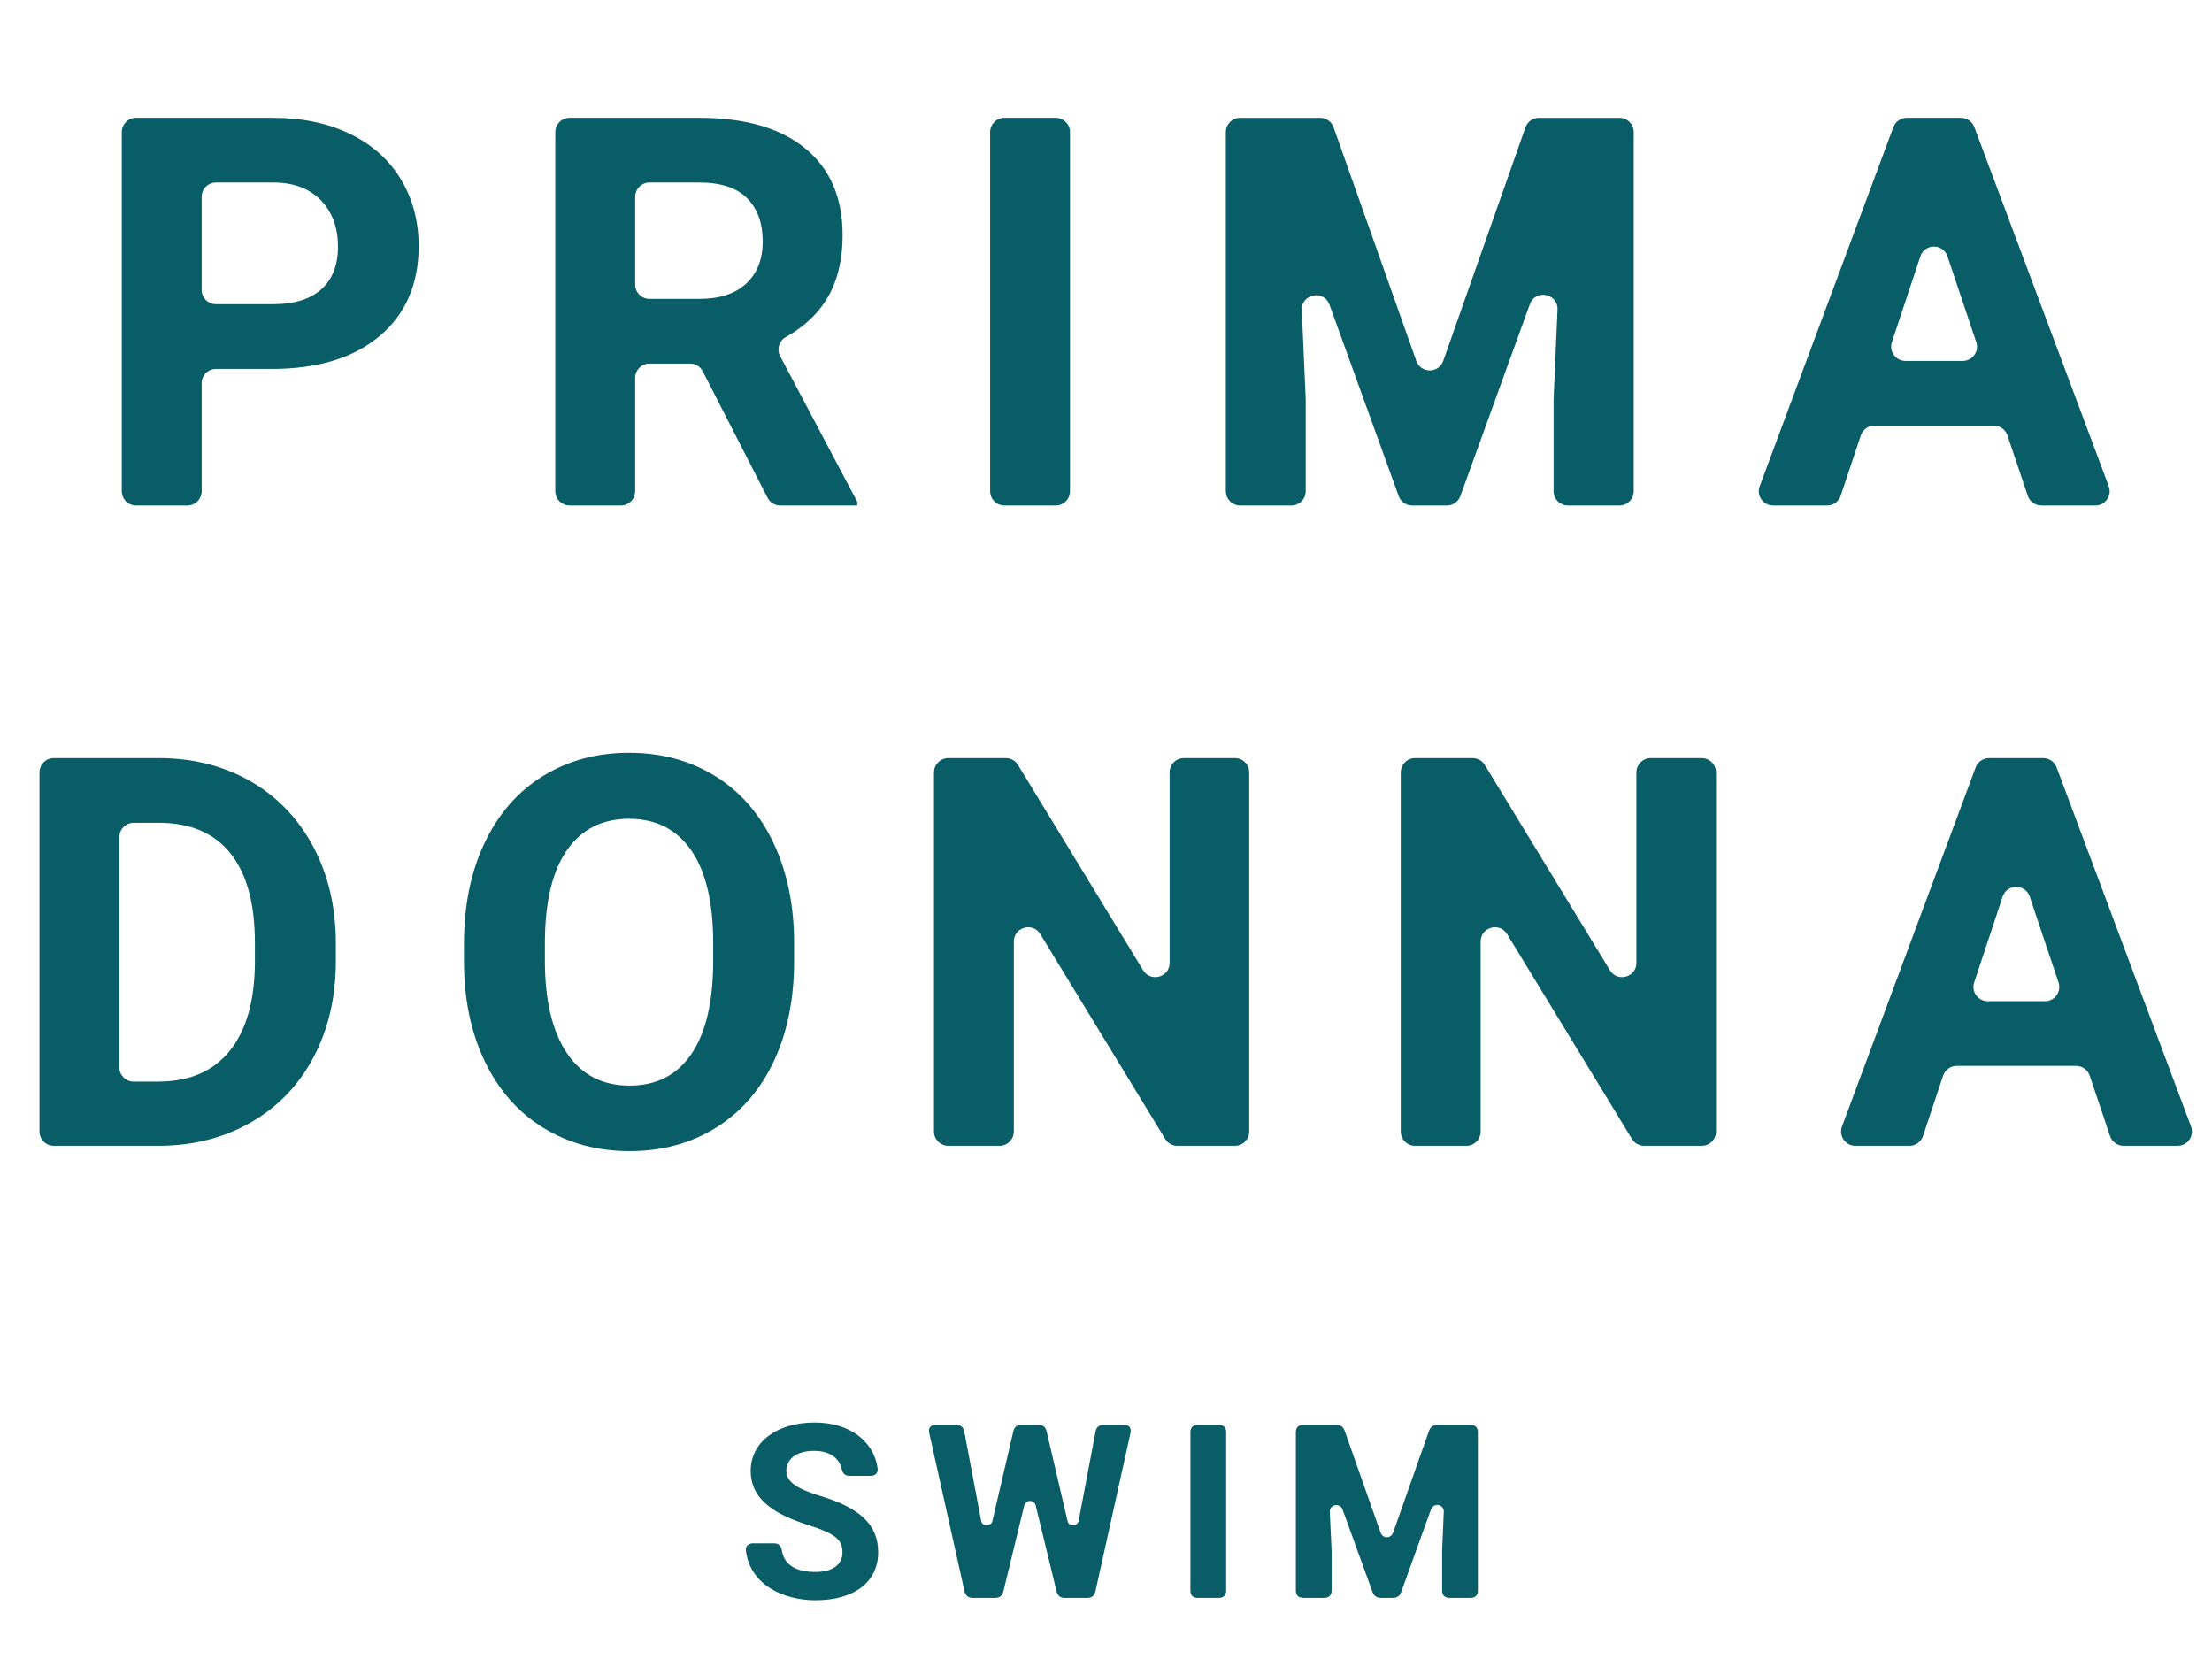 <?xml version="1.0" encoding="UTF-8" standalone="no"?><!DOCTYPE svg PUBLIC "-//W3C//DTD SVG 1.1//EN" "http://www.w3.org/Graphics/SVG/1.1/DTD/svg11.dtd"><svg width="100%" height="100%" viewBox="0 0 400 300" version="1.1" xmlns="http://www.w3.org/2000/svg" xmlns:xlink="http://www.w3.org/1999/xlink" xml:space="preserve" xmlns:serif="http://www.serif.com/" style="fill-rule:evenodd;clip-rule:evenodd;stroke-linejoin:round;stroke-miterlimit:2;"><g><path d="M72.48,32.403c-2.151,-3.544 -5.226,-6.283 -9.222,-8.206c-3.992,-1.928 -8.625,-2.892 -13.89,-2.892l-24.767,-0c-1.423,-0 -2.58,1.157 -2.58,2.585l0,64.938c0,1.426 1.157,2.585 2.58,2.585l9.283,-0c1.426,-0 2.583,-1.159 2.583,-2.585l-0,-19.535c-0,-1.425 1.153,-2.579 2.579,-2.579l10.084,0c8.313,0 14.82,-1.986 19.52,-5.949c4.704,-3.964 7.055,-9.381 7.055,-16.252c0,-4.524 -1.074,-8.56 -3.225,-12.11Zm-14.374,19.91c-2.004,1.799 -4.919,2.697 -8.738,2.697l-10.322,-0c-1.426,-0 -2.579,-1.157 -2.579,-2.583l-0,-16.841c-0,-1.424 1.153,-2.578 2.579,-2.578l10.662,0c3.561,0.061 6.353,1.154 8.375,3.272c2.021,2.122 3.032,4.896 3.032,8.331c0,3.338 -1.002,5.905 -3.009,7.702Z" style="fill:#095d67;fill-rule:nonzero;"/><path d="M141.073,64.402c-0.649,-1.224 -0.21,-2.753 1.001,-3.432c3.103,-1.738 5.5,-3.91 7.185,-6.513c2.072,-3.193 3.108,-7.182 3.108,-11.966c-0,-6.74 -2.25,-11.954 -6.743,-15.645c-4.495,-3.692 -10.878,-5.54 -19.161,-5.54l-23.467,-0c-1.425,-0 -2.581,1.154 -2.581,2.579l-0,64.945c-0,1.425 1.156,2.58 2.581,2.58l9.282,-0c1.424,-0 2.581,-1.155 2.581,-2.58l0,-20.502c0,-1.424 1.153,-2.581 2.582,-2.581l7.349,0c0.965,0 1.852,0.544 2.295,1.406l11.707,22.852c0.442,0.864 1.328,1.405 2.299,1.405l13.925,-0l-0,-0.673l-13.943,-26.335Zm-6.138,-13.123c-1.99,1.847 -4.798,2.768 -8.425,2.768l-9.069,0c-1.429,0 -2.582,-1.157 -2.582,-2.583l0,-15.875c0,-1.425 1.153,-2.582 2.582,-2.582l9.022,0c3.88,0 6.764,0.947 8.641,2.842c1.879,1.895 2.817,4.491 2.817,7.796c0,3.246 -0.997,5.79 -2.986,7.634Z" style="fill:#095d67;fill-rule:nonzero;"/><path d="M190.911,91.411l-9.28,-0c-1.429,-0 -2.583,-1.154 -2.583,-2.583l0,-64.942c0,-1.424 1.154,-2.581 2.583,-2.581l9.28,-0c1.425,-0 2.58,1.157 2.58,2.581l-0,64.942c-0,1.429 -1.155,2.583 -2.58,2.583Z" style="fill:#095d67;fill-rule:nonzero;"/><path d="M241.153,23.025l14.958,42.237c0.811,2.297 4.057,2.29 4.87,-0.002l14.872,-42.232c0.363,-1.03 1.339,-1.72 2.435,-1.72l14.561,0c1.427,0 2.579,1.154 2.579,2.579l-0,64.941c-0,1.426 -1.152,2.583 -2.579,2.583l-9.329,-0c-1.426,-0 -2.58,-1.157 -2.58,-2.583l0,-16.581l0.706,-16.237c0.13,-2.95 -3.996,-3.768 -5.006,-0.988l-12.562,34.686c-0.372,1.021 -1.342,1.703 -2.428,1.703l-6.295,-0c-1.089,-0 -2.059,-0.682 -2.428,-1.703l-12.512,-34.606c-1.006,-2.78 -5.138,-1.962 -5.008,0.989l0.708,16.156l-0,16.581c-0,1.426 -1.157,2.583 -2.585,2.583l-9.28,-0c-1.426,-0 -2.58,-1.157 -2.58,-2.583l0,-64.941c0,-1.425 1.154,-2.579 2.58,-2.579l14.468,0c1.095,0 2.069,0.687 2.435,1.717Z" style="fill:#095d67;fill-rule:nonzero;"/><path d="M139.87,152.425c-2.484,-5.248 -6.002,-9.275 -10.543,-12.085c-4.542,-2.809 -9.735,-4.213 -15.576,-4.213c-5.842,-0 -11.033,1.404 -15.578,4.213c-4.541,2.81 -8.056,6.837 -10.541,12.085c-2.491,5.247 -3.733,11.322 -3.733,18.225l0,3.464c0.033,6.743 1.302,12.706 3.804,17.889c2.503,5.185 6.035,9.174 10.594,11.966c4.556,2.791 9.738,4.187 15.552,4.187c5.873,-0 11.078,-1.409 15.623,-4.235c4.541,-2.824 8.033,-6.84 10.472,-12.039c2.441,-5.201 3.66,-11.25 3.66,-18.148l-0,-3.134c-0,-6.868 -1.249,-12.928 -3.734,-18.175Zm-10.903,21.545c-0.032,7.288 -1.349,12.833 -3.948,16.637c-2.6,3.804 -6.324,5.705 -11.17,5.705c-4.946,-0 -8.732,-1.972 -11.365,-5.923c-2.632,-3.946 -3.948,-9.5 -3.948,-16.655l-0,-3.424c0.033,-7.282 1.363,-12.812 3.996,-16.585c2.632,-3.771 6.371,-5.659 11.219,-5.659c4.878,-0 8.632,1.912 11.268,5.734c2.629,3.819 3.948,9.405 3.948,16.755l-0,3.415Z" style="fill:#095d67;fill-rule:nonzero;"/><path d="M381.332,87.924l-24.311,-64.943c-0.377,-1.009 -1.339,-1.675 -2.416,-1.675l-9.803,-0c-1.077,-0 -2.042,0.669 -2.418,1.682l-24.173,64.941c-0.63,1.685 0.616,3.483 2.418,3.483l9.785,-0c1.111,-0 2.097,-0.715 2.447,-1.769l3.64,-10.915c0.351,-1.05 1.337,-1.762 2.446,-1.762l21.611,0c1.109,0 2.094,0.708 2.449,1.759l3.679,10.927c0.353,1.051 1.337,1.76 2.446,1.76l9.78,-0c1.8,-0 3.048,-1.801 2.42,-3.488Zm-26.408,-22.659l-10.358,0c-1.762,0 -3.007,-1.723 -2.452,-3.392l5.152,-15.511c0.782,-2.355 4.107,-2.361 4.898,-0.009l5.206,15.511c0.563,1.673 -0.682,3.401 -2.446,3.401Z" style="fill:#095d67;fill-rule:nonzero;"/><path d="M56.638,153.097c-2.729,-5.116 -6.524,-9.062 -11.384,-11.845c-4.864,-2.771 -10.379,-4.164 -16.541,-4.164l-18.989,0c-1.426,0 -2.581,1.155 -2.581,2.583l-0,64.942c-0,1.424 1.155,2.581 2.581,2.581l19.135,0c6.131,-0.032 11.635,-1.446 16.512,-4.237c4.879,-2.795 8.659,-6.725 11.338,-11.795c2.679,-5.073 4.022,-10.865 4.022,-17.384l0,-3.225c0,-6.513 -1.363,-12.333 -4.093,-17.456Zm-10.546,21.117c-0.062,6.868 -1.585,12.149 -4.572,15.838c-2.986,3.692 -7.302,5.539 -12.952,5.539l-4.398,-0c-1.426,-0 -2.583,-1.157 -2.583,-2.582l-0,-41.638c-0,-1.422 1.157,-2.582 2.583,-2.582l4.543,0c5.684,0 9.999,1.839 12.952,5.516c2.951,3.676 4.427,9.074 4.427,16.2l-0,3.709Z" style="fill:#095d67;fill-rule:nonzero;"/><path d="M223.316,137.089l-9.234,0c-1.425,0 -2.583,1.154 -2.583,2.582l0,34.447c0,2.605 -3.424,3.567 -4.783,1.34l-22.628,-37.132c-0.466,-0.768 -1.3,-1.237 -2.203,-1.237l-10.412,0c-1.425,0 -2.581,1.154 -2.581,2.582l-0,64.942c-0,1.426 1.156,2.582 2.581,2.582l9.281,0c1.425,0 2.579,-1.156 2.579,-2.582l-0,-34.353c-0,-2.608 3.429,-3.57 4.786,-1.345l22.581,37.04c0.467,0.77 1.301,1.24 2.202,1.24l10.414,0c1.428,0 2.581,-1.156 2.581,-2.582l0,-64.942c0,-1.428 -1.153,-2.582 -2.581,-2.582Z" style="fill:#095d67;fill-rule:nonzero;"/><path d="M307.727,137.089l-9.233,0c-1.426,0 -2.584,1.154 -2.584,2.582l-0,34.447c-0,2.605 -3.425,3.567 -4.782,1.34l-22.628,-37.132c-0.466,-0.768 -1.302,-1.237 -2.205,-1.237l-10.413,0c-1.423,0 -2.58,1.154 -2.58,2.582l0,64.942c0,1.426 1.157,2.582 2.58,2.582l9.283,0c1.425,0 2.582,-1.156 2.582,-2.582l-0,-34.353c-0,-2.608 3.427,-3.57 4.783,-1.345l22.578,37.04c0.47,0.77 1.308,1.24 2.206,1.24l10.413,0c1.425,0 2.582,-1.156 2.582,-2.582l-0,-64.942c-0,-1.428 -1.157,-2.582 -2.582,-2.582Z" style="fill:#095d67;fill-rule:nonzero;"/><path d="M396.207,203.707l-24.308,-64.942c-0.379,-1.006 -1.341,-1.676 -2.414,-1.676l-9.803,0c-1.077,0 -2.046,0.67 -2.42,1.682l-24.175,64.941c-0.626,1.686 0.62,3.48 2.42,3.48l9.786,-0c1.109,-0 2.095,-0.709 2.446,-1.765l3.638,-10.912c0.352,-1.056 1.337,-1.765 2.449,-1.765l21.607,-0c1.109,-0 2.099,0.709 2.45,1.759l3.681,10.927c0.353,1.05 1.336,1.756 2.443,1.756l9.782,-0c1.802,-0 3.051,-1.797 2.418,-3.485Zm-26.408,-22.658l-10.357,-0c-1.758,-0 -3.003,-1.722 -2.448,-3.393l5.148,-15.51c0.783,-2.356 4.111,-2.361 4.899,-0.012l5.205,15.513c0.564,1.673 -0.682,3.402 -2.447,3.402Z" style="fill:#095d67;fill-rule:nonzero;"/><path d="M152.338,280.739c-0,2.021 -1.546,3.523 -4.877,3.523c-3.247,0 -5.569,-1.051 -6.085,-3.889c-0.148,-0.838 -0.535,-1.289 -1.373,-1.289l-3.825,-0c-0.882,-0 -1.395,0.495 -1.289,1.375c0.773,6.122 6.767,8.918 12.572,8.918c6.876,-0 11.343,-3.202 11.343,-8.682c-0,-5.156 -3.564,-8.079 -10.399,-10.164c-4.04,-1.227 -6.212,-2.472 -6.212,-4.536c0,-2.02 1.635,-3.631 5.007,-3.631c2.901,-0 4.536,1.31 5.008,3.266c0.174,0.818 0.582,1.245 1.396,1.245l3.804,0c0.88,0 1.396,-0.493 1.289,-1.375c-0.686,-4.875 -5.027,-8.268 -11.387,-8.268c-6.77,-0 -11.562,3.499 -11.562,8.744c0,5.414 4.748,7.993 10.464,9.82c5.073,1.611 6.126,2.749 6.126,4.943Zm45.773,-21.875l-3.052,16.115c-0.216,1.094 -1.761,1.16 -2.018,0.044l-3.783,-16.204c-0.172,-0.772 -0.688,-1.16 -1.482,-1.16l-3.052,0c-0.795,0 -1.309,0.388 -1.483,1.16l-3.78,16.204c-0.236,1.05 -1.827,1.139 -2.042,-0.024l-3.052,-16.135c-0.15,-0.817 -0.663,-1.205 -1.461,-1.205l-3.694,0c-0.924,0 -1.375,0.538 -1.183,1.461l6.383,28.646c0.171,0.772 0.667,1.18 1.46,1.18l4.105,-0c0.793,-0 1.266,-0.367 1.461,-1.16l3.779,-15.558c0.261,-1.074 1.808,-1.074 2.063,-0l3.784,15.558c0.192,0.793 0.667,1.16 1.46,1.16l4.105,-0c0.794,-0 1.29,-0.408 1.461,-1.18l6.339,-28.646c0.191,-0.923 -0.258,-1.461 -1.184,-1.461l-3.674,0c-0.793,0 -1.31,0.388 -1.46,1.205Zm22.288,-1.205l-3.803,0c-0.859,0 -1.331,0.473 -1.331,1.334l0,28.622c0,0.858 0.472,1.331 1.331,1.331l3.803,-0c0.859,-0 1.331,-0.473 1.331,-1.331l0,-28.622c0,-0.861 -0.472,-1.334 -1.331,-1.334Zm45.516,0l-5.97,0c-0.776,0 -1.269,0.345 -1.528,1.075l-6.49,18.393c-0.386,1.118 -1.871,1.159 -2.278,0l-6.489,-18.393c-0.26,-0.73 -0.752,-1.075 -1.525,-1.075l-5.973,0c-0.859,0 -1.331,0.473 -1.331,1.334l-0,28.622c-0,0.858 0.472,1.331 1.331,1.331l3.801,-0c0.857,-0 1.334,-0.473 1.334,-1.331l-0,-7.222l-0.325,-6.94c-0.063,-1.461 1.851,-1.742 2.302,-0.493l5.415,14.911c0.256,0.708 0.751,1.075 1.526,1.075l2.147,-0c0.773,-0 1.27,-0.345 1.526,-1.075l5.353,-14.849c0.492,-1.396 2.405,-1.03 2.339,0.39l-0.297,6.981l0,7.222c0,0.858 0.472,1.331 1.331,1.331l3.801,-0c0.858,-0 1.331,-0.473 1.331,-1.331l-0,-28.622c-0,-0.861 -0.473,-1.334 -1.331,-1.334Z" style="fill:#095d67;fill-rule:nonzero;"/></g></svg>